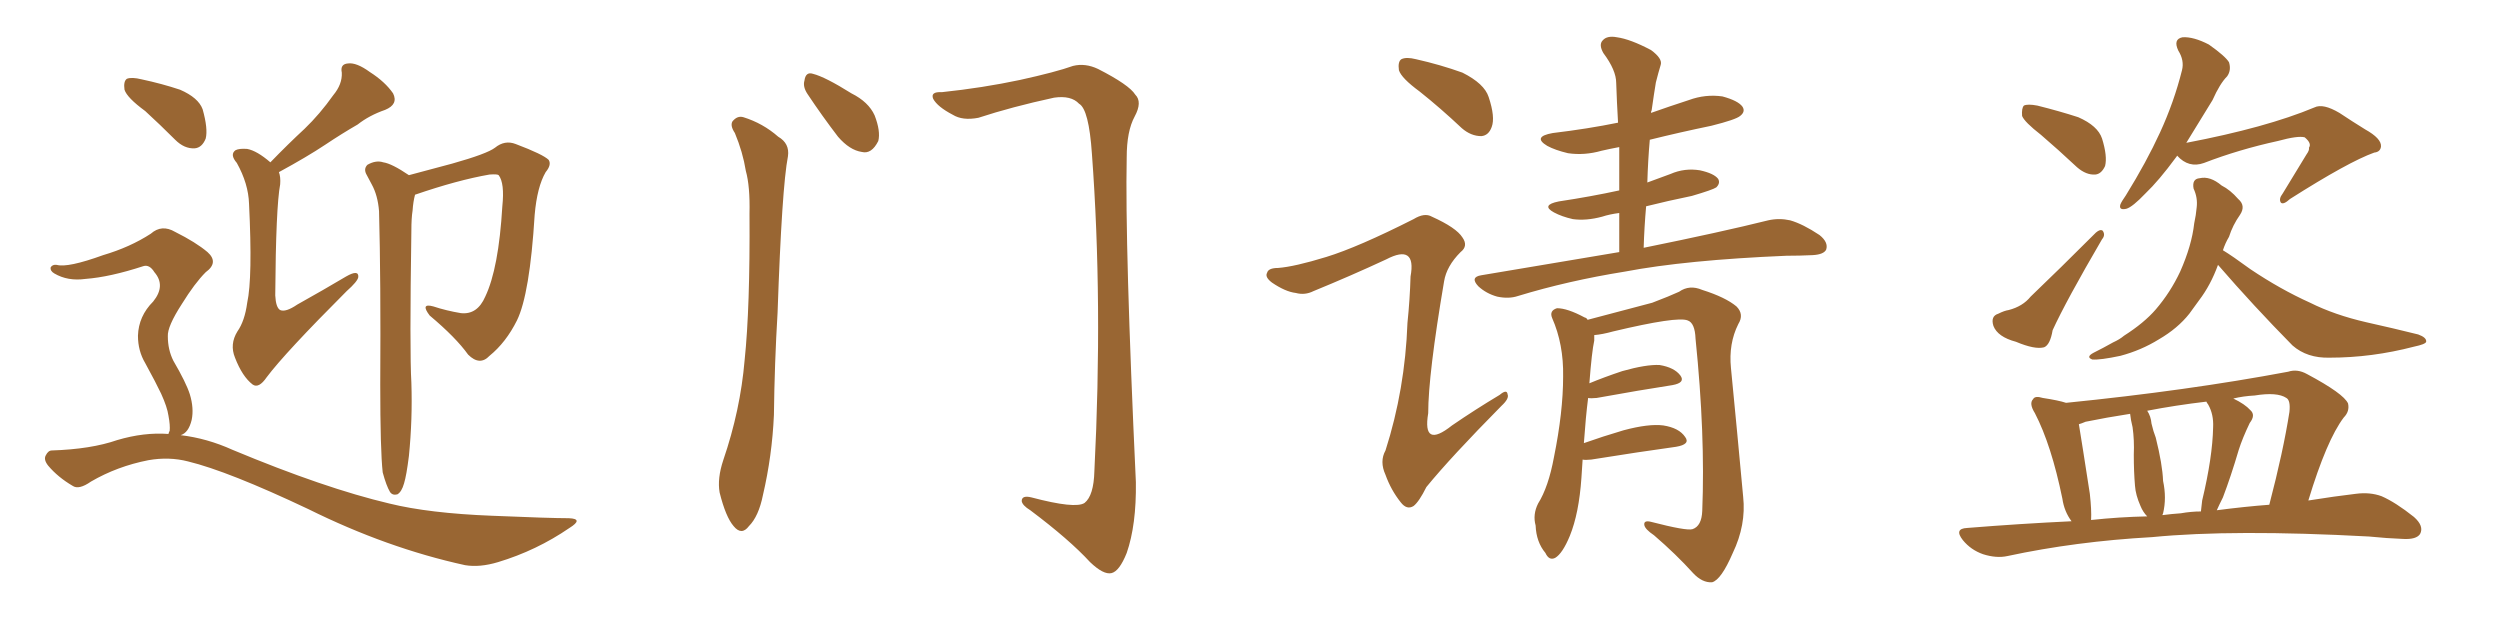 <svg xmlns="http://www.w3.org/2000/svg" xmlns:xlink="http://www.w3.org/1999/xlink" width="600" height="150"><path fill="#996633" padding="10" d="M64.89 38.96L64.89 38.96Q69.14 34.57 73.10 30.91L73.10 30.91Q76.76 27.39 79.98 22.85L79.98 22.85Q82.18 20.21 82.03 17.43L82.03 17.43Q81.59 15.38 83.50 15.23L83.50 15.23Q85.55 14.94 88.77 17.29L88.77 17.29Q92.43 19.63 94.34 22.41L94.34 22.41Q95.65 25.05 92.43 26.37L92.43 26.37Q88.62 27.69 85.84 29.88L85.84 29.88Q82.03 32.08 78.08 34.72L78.08 34.72Q73.68 37.65 66.94 41.31L66.94 41.31Q67.38 42.48 67.24 44.24L67.24 44.24Q66.21 49.66 66.06 70.90L66.06 70.90Q66.21 73.83 67.24 74.41L67.24 74.41Q68.55 75 71.34 73.10L71.34 73.10Q77.64 69.58 83.06 66.36L83.06 66.36Q86.13 64.60 85.99 66.50L85.99 66.50Q85.84 67.53 83.20 69.87L83.20 69.87Q68.41 84.67 64.01 90.53L64.01 90.53Q62.11 93.31 60.64 92.29L60.64 92.29Q58.15 90.38 56.40 85.84L56.40 85.84Q55.08 82.62 56.98 79.54L56.98 79.54Q58.74 77.05 59.33 72.66L59.33 72.66Q60.64 66.65 59.77 48.93L59.77 48.93Q59.62 44.09 56.84 39.11L56.84 39.11Q55.08 37.06 56.54 36.04L56.54 36.04Q57.42 35.60 59.33 35.74L59.33 35.74Q61.67 36.18 64.89 38.96ZM91.85 113.38L91.85 113.38Q91.26 108.11 91.26 92.29L91.26 92.29Q91.41 66.94 90.97 50.68L90.97 50.68Q90.67 46.88 89.21 44.24L89.21 44.24Q88.62 43.07 88.04 42.04L88.04 42.04Q87.16 40.58 88.18 39.55L88.18 39.55Q90.23 38.38 91.99 38.96L91.99 38.96Q94.04 39.26 98.14 42.04L98.14 42.04Q103.13 40.72 108.54 39.26L108.54 39.26Q116.89 36.91 118.80 35.45L118.80 35.45Q121.14 33.54 123.78 34.57L123.78 34.57Q130.37 37.06 131.69 38.38L131.69 38.38Q132.42 39.55 130.96 41.31L130.96 41.31Q128.91 44.82 128.32 51.56L128.32 51.56Q127.15 70.61 124.07 76.90L124.07 76.90Q121.44 82.18 117.48 85.40L117.48 85.40Q115.14 87.89 112.35 85.11L112.35 85.11Q109.42 81.01 103.13 75.73L103.13 75.73Q100.78 72.66 104.00 73.54L104.00 73.54Q107.08 74.56 110.60 75.15L110.60 75.15Q114.55 75.59 116.46 71.19L116.46 71.19Q119.68 64.45 120.56 49.51L120.56 49.51Q121.14 43.95 119.68 42.04L119.68 42.04Q119.38 41.75 117.48 41.89L117.48 41.89Q109.86 43.21 99.61 46.73L99.61 46.73Q99.17 48.34 99.02 50.54L99.02 50.54Q98.73 52.29 98.73 55.37L98.73 55.37Q98.29 84.38 98.73 91.85L98.73 91.85Q99.02 100.63 98.14 109.42L98.14 109.42Q97.56 114.11 96.97 116.02L96.97 116.02Q96.39 118.07 95.36 118.65L95.36 118.65Q94.19 118.95 93.60 118.07L93.60 118.07Q92.72 116.60 91.85 113.38ZM34.86 26.66L34.86 26.66Q30.47 23.44 29.88 21.53L29.88 21.53Q29.59 19.48 30.47 18.90L30.47 18.90Q31.64 18.46 33.98 19.04L33.98 19.04Q38.82 20.07 43.21 21.53L43.21 21.53Q47.61 23.44 48.63 26.22L48.63 26.22Q49.95 30.91 49.37 33.25L49.37 33.25Q48.49 35.45 46.73 35.60L46.73 35.60Q44.24 35.74 42.04 33.54L42.04 33.54Q38.38 29.88 34.86 26.66ZM40.43 104.15L40.43 104.15L40.43 104.15Q40.58 103.56 40.72 103.42L40.72 103.42Q40.87 102.10 40.43 99.76L40.43 99.76Q40.14 97.71 38.67 94.48L38.67 94.48Q37.50 91.99 34.86 87.16L34.86 87.16Q33.11 84.23 33.11 80.57L33.11 80.57Q33.25 75.88 36.77 72.36L36.77 72.36Q39.84 68.55 37.06 65.33L37.06 65.33Q35.89 63.43 34.42 63.87L34.42 63.87Q26.37 66.50 20.51 66.94L20.51 66.94Q16.26 67.53 13.04 65.63L13.04 65.63Q12.01 65.04 12.16 64.16L12.16 64.16Q12.60 63.43 13.62 63.57L13.62 63.57Q16.26 64.31 24.76 61.23L24.76 61.23Q31.20 59.33 36.18 56.10L36.18 56.10Q38.82 53.76 42.04 55.66L42.04 55.66Q47.02 58.15 49.80 60.50L49.80 60.50Q52.59 62.99 49.37 65.33L49.37 65.33Q46.73 67.97 43.65 72.95L43.65 72.95Q40.14 78.37 40.28 80.71L40.28 80.71Q40.28 83.94 41.60 86.57L41.60 86.57Q44.68 91.85 45.56 94.63L45.56 94.63Q46.58 98.00 46.00 100.78L46.00 100.78Q45.26 103.86 43.36 104.44L43.36 104.44Q49.66 105.18 55.81 107.96L55.81 107.96Q77.93 117.19 93.46 120.85L93.46 120.85Q102.98 123.19 118.07 123.78L118.07 123.78Q131.98 124.37 136.52 124.37L136.52 124.37Q140.19 124.51 136.67 126.71L136.67 126.71Q128.76 132.13 119.53 134.91L119.53 134.91Q115.14 136.23 111.62 135.64L111.62 135.64Q92.87 131.54 73.97 122.17L73.97 122.17Q54.79 113.09 45.12 110.74L45.12 110.74Q40.58 109.57 35.60 110.45L35.60 110.45Q28.13 111.91 21.83 115.58L21.83 115.58Q18.90 117.63 17.43 116.60L17.43 116.60Q13.92 114.55 11.57 111.77L11.57 111.77Q10.40 110.30 10.99 109.28L10.99 109.28Q11.57 108.11 12.45 108.11L12.45 108.11Q21.83 107.81 28.13 105.62L28.13 105.62Q34.57 103.71 40.43 104.15ZM176.37 31.93L176.37 31.93Q175.20 30.18 175.78 29.15L175.78 29.15Q176.95 27.69 178.42 28.13L178.42 28.13Q183.11 29.59 186.77 32.81L186.77 32.81Q189.55 34.42 189.11 37.50L189.11 37.50Q187.65 44.97 186.62 75L186.62 75Q185.89 87.16 185.74 99.61L185.74 99.61Q185.30 109.42 183.11 118.80L183.11 118.80Q182.08 123.93 179.74 126.27L179.74 126.27Q177.98 128.61 176.07 126.27L176.07 126.27Q174.17 124.07 172.71 118.21L172.71 118.21Q172.12 114.84 173.58 110.45L173.58 110.45Q177.69 98.44 178.71 86.43L178.71 86.43Q180.03 73.83 179.88 51.27L179.88 51.27Q180.03 44.68 179.00 41.02L179.00 41.02Q178.27 36.47 176.37 31.93ZM193.80 22.56L193.80 22.56Q192.63 20.80 193.07 19.34L193.07 19.34Q193.36 17.14 195.12 17.72L195.12 17.72Q198.05 18.46 204.35 22.41L204.35 22.41Q208.45 24.46 209.91 27.69L209.91 27.69Q211.38 31.49 210.79 33.84L210.79 33.84Q209.18 37.06 206.84 36.47L206.84 36.47Q203.91 36.04 201.12 32.81L201.12 32.81Q197.31 27.83 193.80 22.56ZM226.03 22.12L226.03 22.12L226.03 22.12Q235.84 21.09 244.78 19.19L244.78 19.19Q253.42 17.29 257.52 15.82L257.52 15.82Q260.45 15.09 263.53 16.55L263.53 16.55Q271.00 20.36 272.46 22.71L272.46 22.71Q274.22 24.46 272.31 27.98L272.31 27.98Q270.41 31.49 270.41 37.79L270.41 37.79Q269.97 58.89 272.61 115.72L272.61 115.72Q272.75 125.98 270.41 132.71L270.41 132.71Q268.65 137.11 266.75 137.55L266.75 137.55Q264.84 137.99 261.62 134.91L261.62 134.91Q256.64 129.49 247.27 122.46L247.27 122.46Q245.36 121.29 245.21 120.26L245.21 120.26Q245.21 118.80 247.56 119.38L247.56 119.38Q258.11 122.17 260.30 120.70L260.30 120.70Q262.50 118.95 262.65 113.09L262.65 113.09Q264.70 72.51 262.06 36.91L262.06 36.91Q261.33 26.22 258.98 24.90L258.98 24.90Q257.08 22.85 252.98 23.44L252.98 23.44Q242.87 25.63 234.81 28.27L234.81 28.27Q231.01 29.00 228.66 27.54L228.66 27.54Q225 25.63 223.97 23.73L223.97 23.73Q223.24 21.97 226.03 22.12ZM340.72 21.97L340.72 21.97Q336.33 18.75 335.74 16.85L335.74 16.85Q335.45 14.79 336.33 14.21L336.33 14.21Q337.50 13.62 339.84 14.21L339.84 14.21Q345.70 15.53 350.98 17.43L350.98 17.43Q356.25 20.07 357.28 23.29L357.28 23.29Q358.89 28.13 358.01 30.47L358.01 30.47Q357.28 32.52 355.52 32.67L355.52 32.67Q353.03 32.67 350.83 30.76L350.83 30.76Q345.70 25.93 340.72 21.97ZM318.31 61.67L318.31 61.67Q325.93 59.33 339.26 52.59L339.26 52.59Q341.89 50.98 343.65 52.00L343.65 52.00Q349.51 54.64 350.98 56.98L350.98 56.98Q352.44 59.03 350.54 60.50L350.54 60.50Q347.17 63.87 346.58 67.53L346.58 67.53Q342.77 89.94 342.77 99.17L342.77 99.17Q341.31 107.81 348.49 102.10L348.49 102.10Q354.05 98.29 359.91 94.78L359.91 94.78Q361.67 93.31 361.82 94.63L361.82 94.63Q362.26 95.65 360.35 97.41L360.35 97.41Q348.19 109.72 342.33 116.89L342.33 116.89Q340.58 120.41 339.26 121.44L339.26 121.44Q337.65 122.46 336.18 120.56L336.18 120.56Q333.84 117.63 332.52 113.96L332.52 113.96Q331.05 110.74 332.52 108.11L332.52 108.11Q337.21 93.46 337.79 77.49L337.79 77.49Q338.38 71.78 338.53 66.36L338.53 66.36Q339.26 62.40 337.79 61.38L337.79 61.38Q336.33 60.35 332.67 62.26L332.67 62.26Q324.17 66.21 315.23 69.87L315.23 69.87Q313.18 70.90 310.99 70.31L310.99 70.31Q308.50 70.02 305.27 67.82L305.27 67.82Q303.52 66.50 304.10 65.48L304.10 65.48Q304.39 64.31 306.74 64.31L306.74 64.31Q310.69 64.01 318.31 61.67ZM388.62 60.50L388.62 60.50Q388.62 55.52 388.62 51.12L388.62 51.12Q386.28 51.42 384.52 52.00L384.52 52.00Q380.71 53.03 377.49 52.59L377.49 52.59Q374.85 52.00 372.95 50.98L372.95 50.98Q369.73 49.22 374.12 48.34L374.12 48.34Q381.88 47.17 388.62 45.70L388.62 45.70Q388.62 40.28 388.62 35.30L388.62 35.30Q386.28 35.74 384.38 36.18L384.38 36.18Q380.27 37.35 376.32 36.77L376.32 36.77Q373.24 36.04 371.34 35.01L371.34 35.01Q367.68 32.81 372.66 31.93L372.66 31.93Q381.15 30.91 388.33 29.44L388.33 29.44Q388.04 24.46 387.89 19.92L387.89 19.92Q387.89 16.85 384.81 12.74L384.81 12.74Q383.64 10.69 384.67 9.67L384.67 9.67Q385.69 8.50 388.04 8.94L388.04 8.94Q391.26 9.38 396.24 12.01L396.24 12.01Q399.02 14.06 398.58 15.53L398.58 15.53Q398.00 17.43 397.41 19.78L397.41 19.78Q396.97 22.41 396.39 26.51L396.39 26.51Q396.24 26.66 396.24 27.10L396.24 27.10Q400.78 25.49 405.32 24.02L405.32 24.02Q409.28 22.56 413.38 23.14L413.38 23.14Q417.19 24.17 418.21 25.63L418.21 25.63Q418.95 26.81 417.63 27.83L417.63 27.83Q416.60 28.71 410.74 30.18L410.74 30.18Q402.98 31.79 395.95 33.54L395.95 33.54Q395.51 38.53 395.36 43.80L395.36 43.80Q398.14 42.77 400.93 41.75L400.93 41.75Q404.30 40.28 407.96 40.87L407.96 40.87Q411.33 41.60 412.35 42.92L412.35 42.92Q412.94 43.95 411.91 44.97L411.91 44.97Q411.04 45.56 406.05 47.02L406.05 47.02Q400.34 48.19 395.07 49.51L395.07 49.51Q394.63 54.49 394.48 59.47L394.48 59.47Q413.23 55.66 424.37 52.88L424.37 52.88Q427.00 52.29 429.64 52.88L429.64 52.88Q432.71 53.76 436.67 56.40L436.67 56.40Q438.87 58.15 438.28 59.91L438.28 59.91Q437.70 61.08 435.06 61.23L435.06 61.23Q431.98 61.38 428.76 61.38L428.76 61.38Q404.59 62.40 389.94 65.19L389.94 65.19Q376.32 67.38 364.31 71.04L364.31 71.04Q362.11 71.78 359.33 71.19L359.33 71.19Q356.69 70.46 354.79 68.70L354.79 68.70Q352.73 66.50 355.52 66.06L355.52 66.06Q373.10 63.13 388.62 60.50ZM379.83 110.30L379.83 110.30L379.83 110.30Q379.69 112.35 379.54 114.70L379.54 114.70Q378.96 123.19 376.76 128.61L376.76 128.61Q375 132.86 373.24 133.89L373.24 133.89Q371.78 134.62 370.90 132.71L370.90 132.71Q368.70 130.08 368.55 126.12L368.55 126.12Q367.82 123.49 369.14 120.85L369.14 120.85Q371.63 116.89 372.95 109.72L372.95 109.72Q375.15 98.88 375.15 90.38L375.15 90.38Q375.29 82.62 372.51 76.32L372.51 76.32Q371.78 74.56 373.68 73.97L373.68 73.97Q376.17 73.97 380.27 76.17L380.27 76.17Q380.86 76.32 381.01 76.76L381.01 76.76Q385.99 75.44 396.53 72.66L396.53 72.66Q400.78 71.04 402.98 70.02L402.98 70.02Q405.47 68.26 408.54 69.58L408.54 69.58Q414.11 71.34 416.75 73.54L416.75 73.54Q418.65 75.44 417.19 77.78L417.19 77.78Q414.84 82.47 415.43 88.33L415.43 88.33Q416.89 103.27 418.36 119.24L418.36 119.24Q419.09 125.98 415.87 132.71L415.87 132.71Q413.09 139.16 410.89 139.75L410.89 139.75Q408.54 139.89 406.35 137.55L406.35 137.55Q402.25 133.01 396.97 128.47L396.97 128.47Q394.78 127.00 394.63 125.98L394.63 125.98Q394.48 124.80 396.24 125.24L396.24 125.24Q404.74 127.44 406.20 127.00L406.20 127.00Q408.40 126.27 408.54 122.61L408.54 122.61Q409.28 104.30 406.93 81.30L406.93 81.30Q406.79 77.49 405.03 76.90L405.03 76.90Q402.54 75.88 387.16 79.54L387.16 79.54Q384.52 80.27 382.62 80.42L382.62 80.42Q382.62 81.15 382.62 81.74L382.62 81.74Q382.03 84.38 381.45 91.99L381.45 91.99Q384.96 90.53 389.36 89.06L389.36 89.06Q395.07 87.45 398.29 87.60L398.29 87.60Q401.81 88.18 403.27 90.09L403.27 90.09Q404.59 91.85 401.37 92.43L401.37 92.43Q393.75 93.60 383.20 95.51L383.20 95.51Q381.74 95.65 381.15 95.51L381.15 95.51Q380.57 100.05 380.13 106.35L380.13 106.35Q384.67 104.74 389.65 103.27L389.65 103.27Q395.65 101.66 399.17 102.10L399.17 102.10Q402.98 102.69 404.44 104.88L404.44 104.88Q405.76 106.64 402.25 107.23L402.25 107.23Q393.75 108.40 381.88 110.30L381.88 110.30Q380.42 110.45 379.83 110.30ZM489.84 32.37L489.84 32.37Q485.89 29.30 485.30 27.83L485.30 27.83Q485.16 25.93 485.74 25.34L485.74 25.34Q486.62 24.90 488.96 25.34L488.96 25.34Q494.24 26.66 498.78 28.13L498.78 28.13Q503.47 30.18 504.49 33.25L504.49 33.25Q505.81 37.50 505.22 39.84L505.22 39.84Q504.35 41.75 502.88 41.89L502.88 41.89Q500.68 42.04 498.49 40.14L498.49 40.14Q493.95 35.89 489.84 32.37ZM479.59 75.29L479.59 75.29Q481.05 74.56 482.08 74.41L482.08 74.41Q485.45 73.54 487.35 71.19L487.35 71.19Q494.24 64.60 503.03 55.81L503.03 55.81Q504.05 54.93 504.64 55.37L504.64 55.37Q505.37 56.40 504.49 57.42L504.49 57.42Q495.85 72.22 492.63 79.25L492.63 79.25Q492.04 82.76 490.58 83.35L490.58 83.35Q488.38 83.94 483.84 82.03L483.84 82.03Q479.44 80.86 478.42 78.22L478.42 78.22Q477.69 75.88 479.59 75.29ZM522.51 37.35L522.51 37.35Q522.36 37.65 522.22 37.79L522.22 37.79Q518.12 43.36 514.89 46.44L514.89 46.44Q511.82 49.66 510.35 50.10L510.35 50.10Q508.45 50.54 508.89 49.07L508.89 49.07Q509.18 48.34 510.21 46.88L510.21 46.88Q515.19 38.82 518.41 31.79L518.41 31.79Q521.78 24.46 523.68 16.85L523.68 16.85Q524.27 14.50 522.80 12.16L522.80 12.16Q521.48 9.38 523.83 8.94L523.83 8.94Q526.46 8.79 530.13 10.69L530.13 10.69Q534.08 13.48 534.96 14.94L534.96 14.94Q535.55 16.85 534.52 18.31L534.52 18.31Q532.76 20.07 531.01 24.02L531.01 24.02Q527.49 29.74 524.71 34.28L524.71 34.28Q543.90 30.62 555.47 25.78L555.47 25.78Q557.52 24.76 561.47 27.10L561.47 27.10Q564.55 29.15 567.63 31.05L567.63 31.05Q571.58 33.25 571.44 35.16L571.44 35.16Q571.29 36.47 569.82 36.62L569.82 36.62Q563.67 38.82 549.61 47.75L549.61 47.75Q548.00 49.22 547.41 48.63L547.41 48.63Q546.83 47.75 547.85 46.44L547.85 46.44Q550.78 41.60 553.56 37.06L553.56 37.06Q554.30 36.04 554.15 35.45L554.15 35.45Q554.88 34.42 553.13 32.96L553.13 32.96Q551.51 32.52 546.68 33.84L546.68 33.84Q537.30 35.89 528.96 39.11L528.96 39.11Q525.29 40.43 522.51 37.35ZM532.32 63.57L532.32 63.57Q530.57 68.41 527.78 72.07L527.78 72.07Q526.46 73.83 525.44 75.29L525.44 75.29Q522.66 78.81 518.12 81.45L518.12 81.45Q513.87 84.08 508.89 85.40L508.89 85.40Q504.05 86.43 502.15 86.28L502.15 86.28Q500.54 85.69 502.44 84.67L502.44 84.67Q504.79 83.50 507.13 82.18L507.13 82.18Q508.74 81.45 509.77 80.57L509.77 80.57Q514.60 77.49 517.38 74.27L517.38 74.27Q520.90 70.17 523.24 65.19L523.24 65.19Q526.03 58.89 526.61 53.61L526.61 53.61Q527.05 51.56 527.20 49.80L527.20 49.80Q527.49 47.46 526.46 45.26L526.46 45.26Q526.03 42.92 527.93 42.77L527.93 42.77Q530.42 42.19 533.20 44.53L533.20 44.53Q535.25 45.56 537.16 47.75L537.16 47.75Q539.06 49.37 537.60 51.56L537.60 51.56Q535.84 54.05 534.96 56.84L534.96 56.84Q534.08 58.30 533.50 60.06L533.50 60.06Q535.69 61.38 540.09 64.60L540.09 64.60Q547.27 69.43 554.44 72.66L554.44 72.66Q560.30 75.59 567.92 77.34L567.92 77.34Q574.51 78.81 580.37 80.27L580.37 80.27Q582.42 81.01 582.28 82.03L582.28 82.03Q582.13 82.62 579.35 83.20L579.35 83.20Q569.24 85.84 559.13 85.84L559.13 85.84Q553.71 85.99 550.20 82.91L550.20 82.91Q540.82 73.39 532.32 63.57ZM497.17 125.10L497.17 125.10Q495.41 122.75 494.97 119.68L494.97 119.68Q492.33 106.79 488.38 99.17L488.38 99.17Q486.91 96.83 487.94 95.80L487.94 95.80Q488.38 94.92 490.28 95.51L490.28 95.51Q494.09 96.09 495.85 96.68L495.85 96.68Q525 93.75 549.17 89.21L549.17 89.21Q551.37 88.48 553.71 89.79L553.71 89.79Q562.50 94.48 563.53 96.83L563.53 96.83Q563.96 98.73 562.50 100.20L562.50 100.20Q558.40 105.62 554.00 120.12L554.00 120.12Q560.45 119.09 565.43 118.51L565.43 118.51Q568.80 118.07 571.58 119.09L571.58 119.09Q574.95 120.56 579.35 124.07L579.35 124.07Q581.84 126.27 580.81 128.17L580.81 128.17Q579.93 129.49 576.86 129.35L576.86 129.35Q572.90 129.20 568.51 128.76L568.51 128.76Q535.99 127.00 516.50 128.91L516.50 128.91Q498.19 129.93 481.79 133.45L481.79 133.45Q479.15 134.03 475.93 133.01L475.93 133.01Q473.00 131.98 471.09 129.64L471.09 129.64Q468.90 126.86 472.12 126.71L472.12 126.71Q484.86 125.68 497.17 125.10ZM532.03 122.46L532.03 122.46Q538.77 121.58 544.63 121.14L544.63 121.14Q548.00 108.25 549.46 98.88L549.46 98.88Q549.76 96.09 548.73 95.51L548.73 95.51Q546.53 94.04 541.11 94.92L541.11 94.92Q538.33 95.07 535.99 95.65L535.99 95.65Q538.77 96.97 540.09 98.44L540.09 98.44Q541.41 99.61 539.94 101.51L539.94 101.51Q538.18 105.18 537.30 107.96L537.30 107.96Q535.40 114.40 533.50 119.38L533.50 119.38Q532.62 121.14 532.03 122.46ZM523.39 123.19L523.39 123.19Q525.88 122.75 528.22 122.75L528.22 122.75Q528.37 121.44 528.52 120.12L528.52 120.12Q531.01 109.72 531.15 102.54L531.15 102.54Q531.30 99.46 529.98 97.12L529.98 97.12Q529.54 96.53 529.54 96.39L529.54 96.39Q522.07 97.27 515.33 98.58L515.33 98.58Q516.21 99.90 516.36 101.66L516.36 101.66Q516.80 103.56 517.38 105.03L517.38 105.03Q518.99 111.47 519.14 115.43L519.14 115.43Q520.02 119.53 519.14 123.19L519.14 123.19Q518.99 123.49 518.99 123.63L518.99 123.63Q521.19 123.34 523.39 123.19ZM501.86 124.80L501.86 124.80L501.86 124.80Q508.59 124.07 515.33 123.93L515.33 123.93Q514.31 122.90 513.72 121.44L513.72 121.44Q512.55 118.80 512.40 116.60L512.40 116.60Q512.11 113.23 512.11 109.13L512.11 109.13Q512.26 105.62 511.82 102.54L511.82 102.54Q511.38 100.78 511.23 99.32L511.23 99.32Q505.52 100.20 500.54 101.22L500.54 101.22Q499.51 101.66 498.93 101.81L498.93 101.81Q499.66 106.20 501.56 118.51L501.56 118.51Q502.00 122.46 501.86 124.80Z"/></svg>